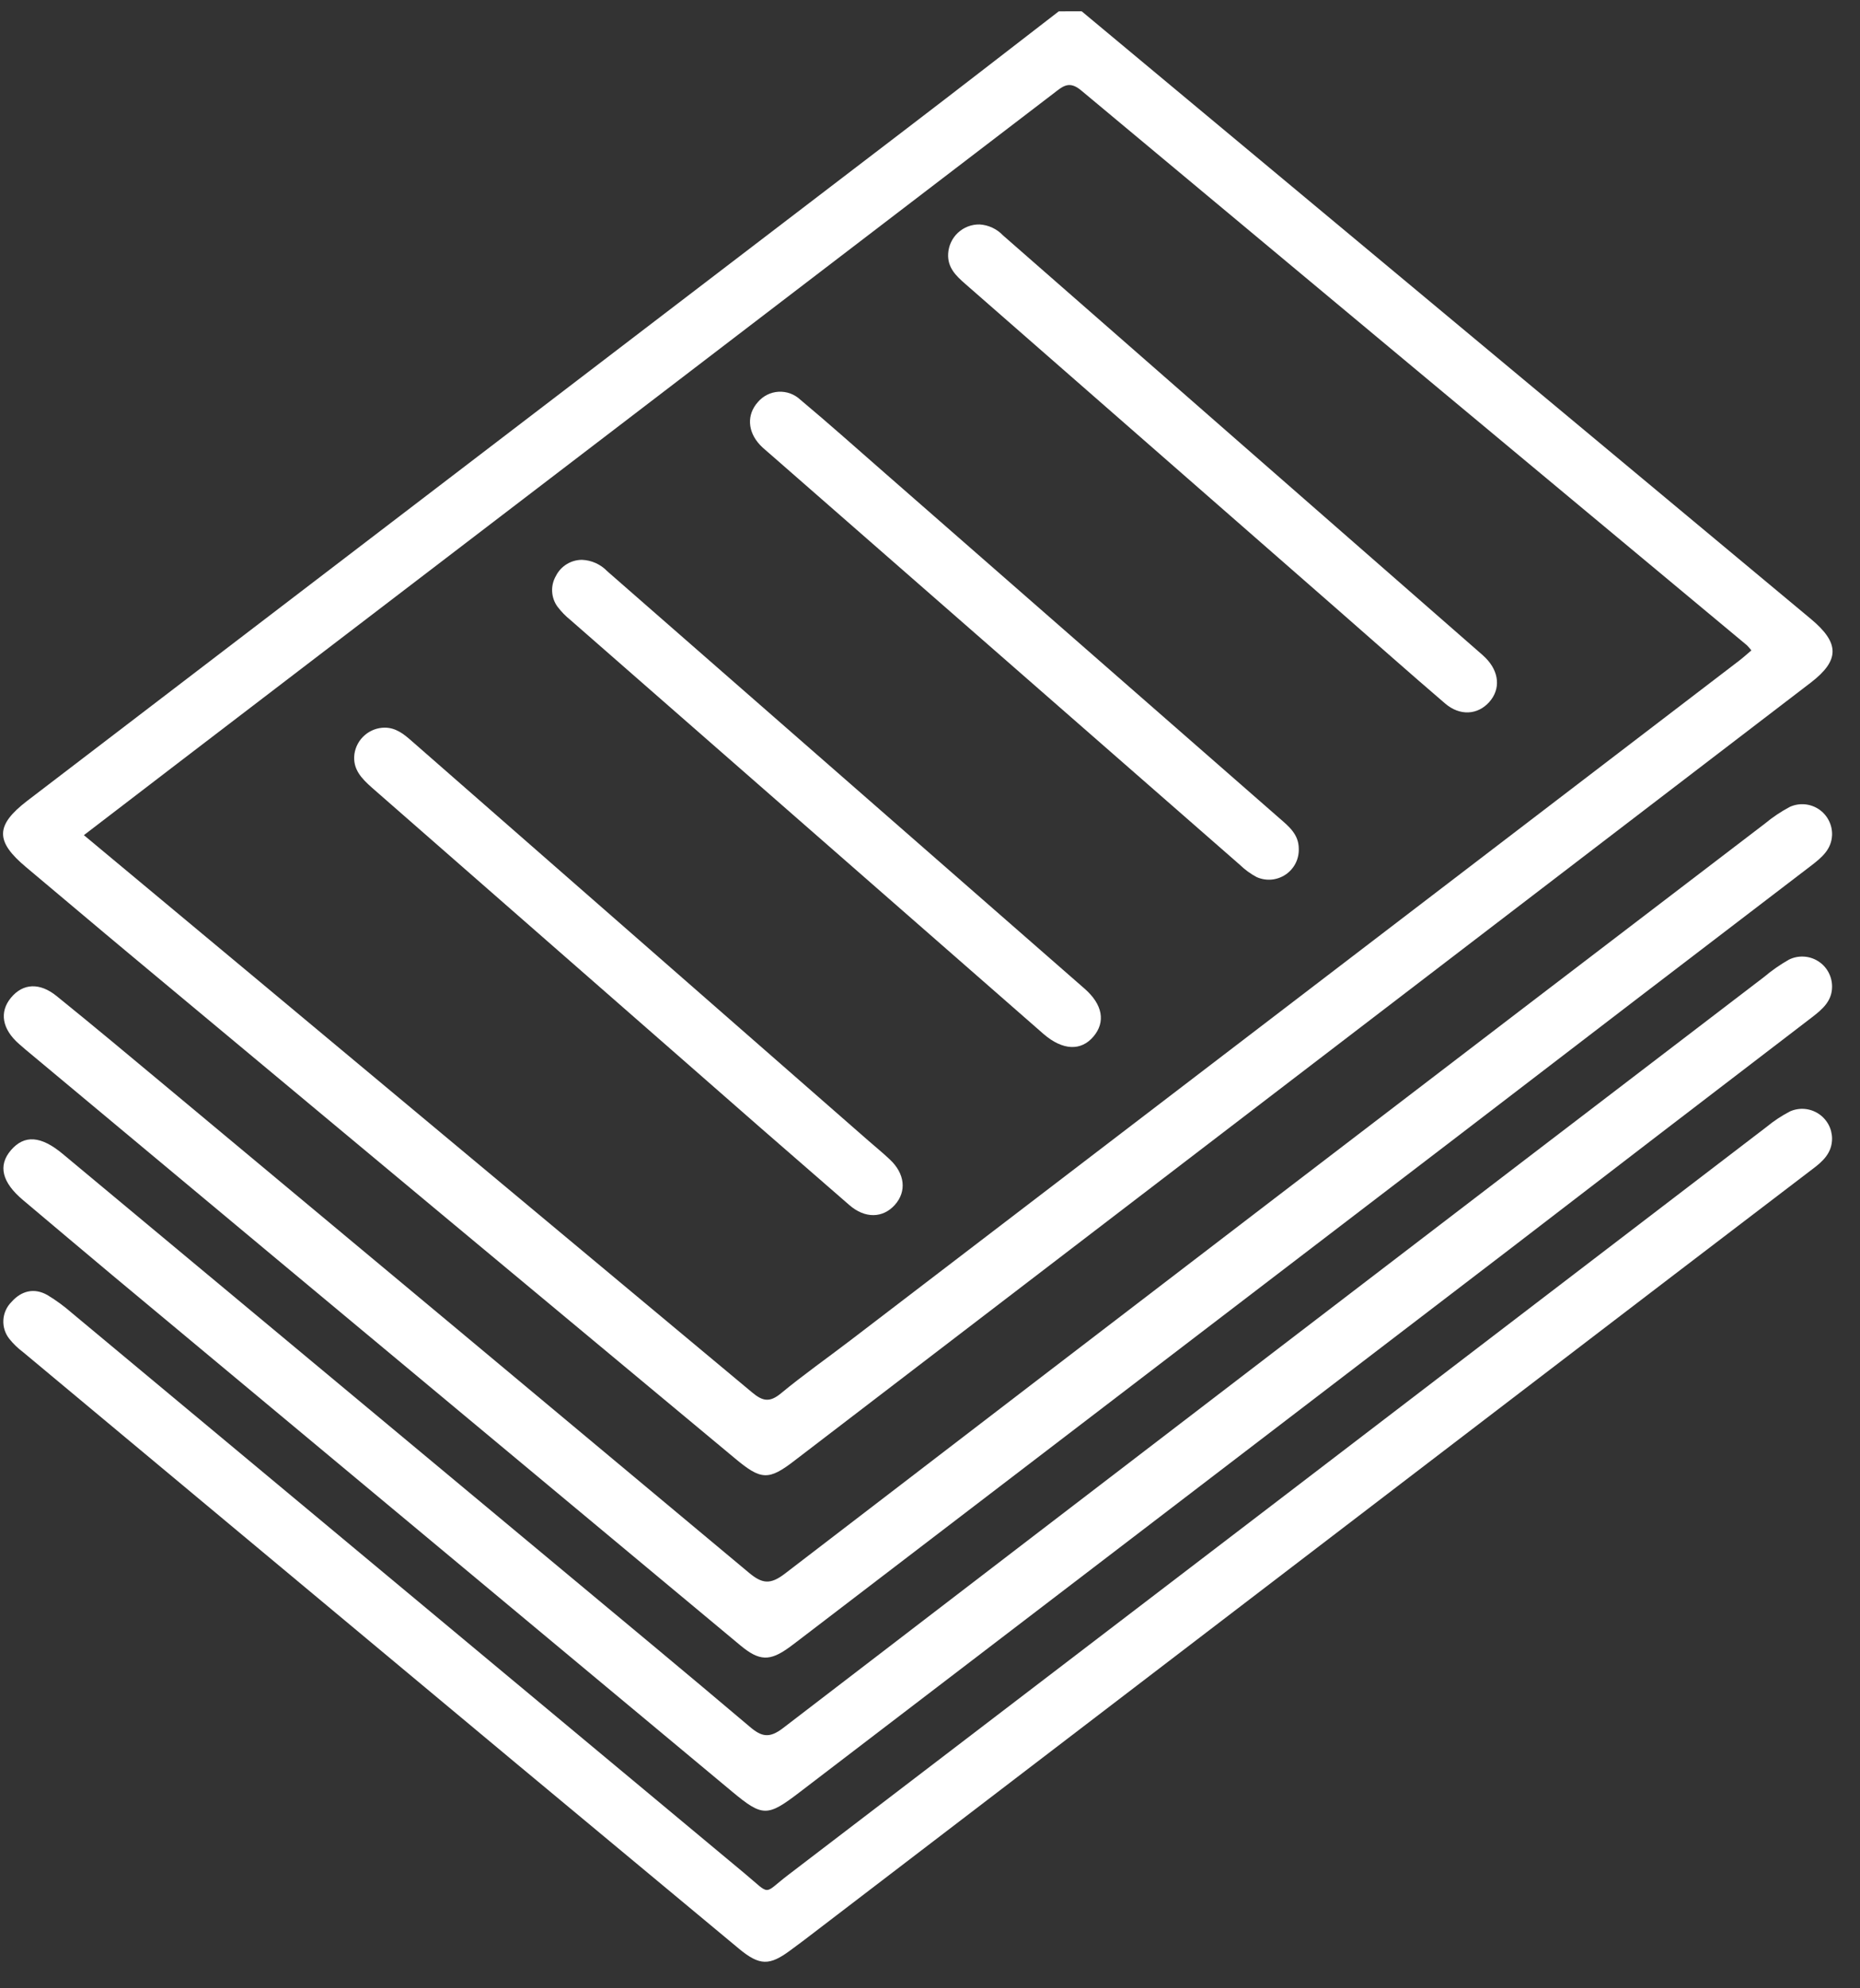 <svg width="58" height="62" viewBox="0 0 58 62" fill="none" xmlns="http://www.w3.org/2000/svg">
<rect x="0" y="0" width="58" height="62" fill="#333333" stroke="none"/>
<path d="M33.73 0.352L56.473 19.305C57.371 20.054 57.371 20.592 56.457 21.292L24.787 45.537C23.968 46.172 23.734 46.156 22.927 45.483C16.655 40.265 10.39 35.046 4.132 29.827C3.021 28.902 1.921 27.968 0.813 27.04C-0.15 26.234 -0.147 25.74 0.842 24.977L28.279 4.004C29.866 2.793 31.437 1.57 33.015 0.354L33.73 0.352ZM54.613 20.281C54.57 20.225 54.524 20.172 54.475 20.122C47.553 14.36 40.634 8.594 33.718 2.823C33.343 2.506 33.146 2.687 32.87 2.9C23.817 9.827 14.761 16.753 5.705 23.675L2.616 26.042L8.087 30.601C13.21 34.873 18.332 39.145 23.454 43.42C23.784 43.696 24.002 43.737 24.351 43.449C25.052 42.869 25.798 42.346 26.522 41.792L54.205 20.622C54.345 20.516 54.475 20.398 54.613 20.281Z" fill="white"/>
<path d="M57.129 26.039C57.11 26.486 56.811 26.734 56.494 26.98C52.829 29.779 49.167 32.583 45.508 35.391L24.996 51.078C24.87 51.174 24.745 51.271 24.616 51.365C24.005 51.809 23.678 51.8 23.083 51.304C18.352 47.365 13.622 43.425 8.895 39.484C6.189 37.228 3.483 34.972 0.779 32.714L0.596 32.555C0.065 32.093 -0.029 31.558 0.344 31.109C0.717 30.66 1.238 30.633 1.764 31.058C2.92 31.992 4.058 32.944 5.199 33.895C11.25 38.936 17.298 43.982 23.344 49.033C23.764 49.387 24.018 49.422 24.478 49.068C34.651 41.262 44.835 33.468 55.029 25.686C55.272 25.484 55.535 25.307 55.815 25.159C55.959 25.094 56.117 25.067 56.275 25.08C56.432 25.093 56.584 25.146 56.716 25.234C56.847 25.322 56.954 25.442 57.026 25.583C57.099 25.724 57.134 25.881 57.129 26.039Z" fill="white"/>
<path d="M57.129 30.767C57.129 31.214 56.828 31.471 56.506 31.719C53.347 34.136 50.19 36.558 47.036 38.984C39.667 44.623 32.297 50.259 24.924 55.894C23.931 56.654 23.778 56.658 22.829 55.867C16.383 50.497 9.937 45.126 3.491 39.754C2.564 38.981 1.644 38.199 0.72 37.423C0.063 36.872 -0.073 36.345 0.344 35.862C0.761 35.38 1.277 35.417 1.95 35.977C7.121 40.281 12.29 44.587 17.459 48.894C19.434 50.541 21.417 52.181 23.38 53.844C23.751 54.161 23.992 54.212 24.418 53.885C34.61 46.067 44.807 38.26 55.01 30.463C55.252 30.259 55.512 30.078 55.787 29.922C55.93 29.852 56.088 29.82 56.247 29.829C56.405 29.837 56.559 29.886 56.693 29.971C56.828 30.055 56.938 30.173 57.014 30.312C57.09 30.451 57.13 30.608 57.129 30.767Z" fill="white"/>
<path d="M57.129 35.501C57.129 35.95 56.844 36.212 56.521 36.453C53.657 38.637 50.795 40.823 47.935 43.012L25.067 60.503L24.64 60.82C23.996 61.297 23.688 61.297 23.053 60.774L16.127 55.013L0.714 42.158C0.556 42.04 0.413 41.902 0.29 41.747C0.159 41.581 0.093 41.373 0.105 41.162C0.117 40.951 0.206 40.751 0.355 40.601C0.661 40.254 1.058 40.146 1.477 40.382C1.748 40.545 2.003 40.733 2.241 40.941C9.236 46.769 16.231 52.596 23.224 58.422C24.059 59.117 23.78 59.075 24.569 58.472C34.744 50.699 44.915 42.923 55.083 35.142C55.312 34.953 55.56 34.789 55.824 34.653C55.965 34.592 56.12 34.566 56.273 34.579C56.427 34.592 56.575 34.643 56.704 34.727C56.833 34.811 56.939 34.925 57.014 35.06C57.088 35.195 57.127 35.347 57.129 35.501Z" fill="white"/>
<path d="M30.547 6.999C30.826 7.016 31.087 7.139 31.279 7.342C36.219 11.668 41.16 15.992 46.103 20.314C46.178 20.379 46.254 20.443 46.324 20.514C46.751 20.944 46.8 21.485 46.44 21.89C46.079 22.295 45.524 22.333 45.062 21.936C43.935 20.971 42.828 19.986 41.71 19.008C37.84 15.622 33.969 12.237 30.098 8.851C29.809 8.599 29.542 8.342 29.566 7.911C29.58 7.662 29.689 7.427 29.872 7.257C30.055 7.087 30.297 6.994 30.547 6.999Z" fill="white"/>
<path d="M18.146 17.457C18.447 17.468 18.731 17.597 18.939 17.815C23.899 22.152 28.859 26.491 33.819 30.828C34.388 31.325 34.48 31.869 34.097 32.322C33.715 32.774 33.145 32.765 32.539 32.241L17.79 19.335C17.636 19.211 17.498 19.069 17.379 18.911C17.281 18.773 17.225 18.61 17.217 18.442C17.209 18.273 17.25 18.105 17.335 17.959C17.41 17.809 17.526 17.682 17.669 17.594C17.812 17.505 17.977 17.458 18.146 17.457Z" fill="white"/>
<path d="M11.996 22.69C12.341 22.69 12.585 22.885 12.826 23.096C17.575 27.254 22.325 31.411 27.076 35.567C27.3 35.763 27.53 35.95 27.746 36.154C28.222 36.599 28.276 37.154 27.905 37.57C27.534 37.986 26.973 38.008 26.477 37.57C24.642 35.979 22.809 34.379 20.979 32.771C17.855 30.036 14.728 27.3 11.6 24.563C11.282 24.28 10.99 23.988 11.052 23.512C11.085 23.285 11.198 23.077 11.372 22.926C11.545 22.775 11.767 22.691 11.996 22.69Z" fill="white"/>
<path d="M40.499 26.464C40.505 26.622 40.471 26.78 40.399 26.921C40.327 27.062 40.22 27.183 40.088 27.272C39.957 27.36 39.805 27.414 39.647 27.428C39.489 27.441 39.33 27.414 39.185 27.349C38.994 27.247 38.818 27.118 38.662 26.967C33.777 22.698 28.893 18.427 24.01 14.155C23.907 14.063 23.796 13.977 23.702 13.877C23.309 13.46 23.282 12.933 23.629 12.542C23.709 12.447 23.807 12.368 23.919 12.312C24.03 12.256 24.151 12.223 24.275 12.216C24.4 12.209 24.524 12.227 24.641 12.269C24.758 12.312 24.865 12.378 24.956 12.463C25.851 13.212 26.722 13.99 27.6 14.758L39.882 25.502C40.182 25.762 40.499 26.013 40.499 26.464Z" fill="white"/>
</svg>
